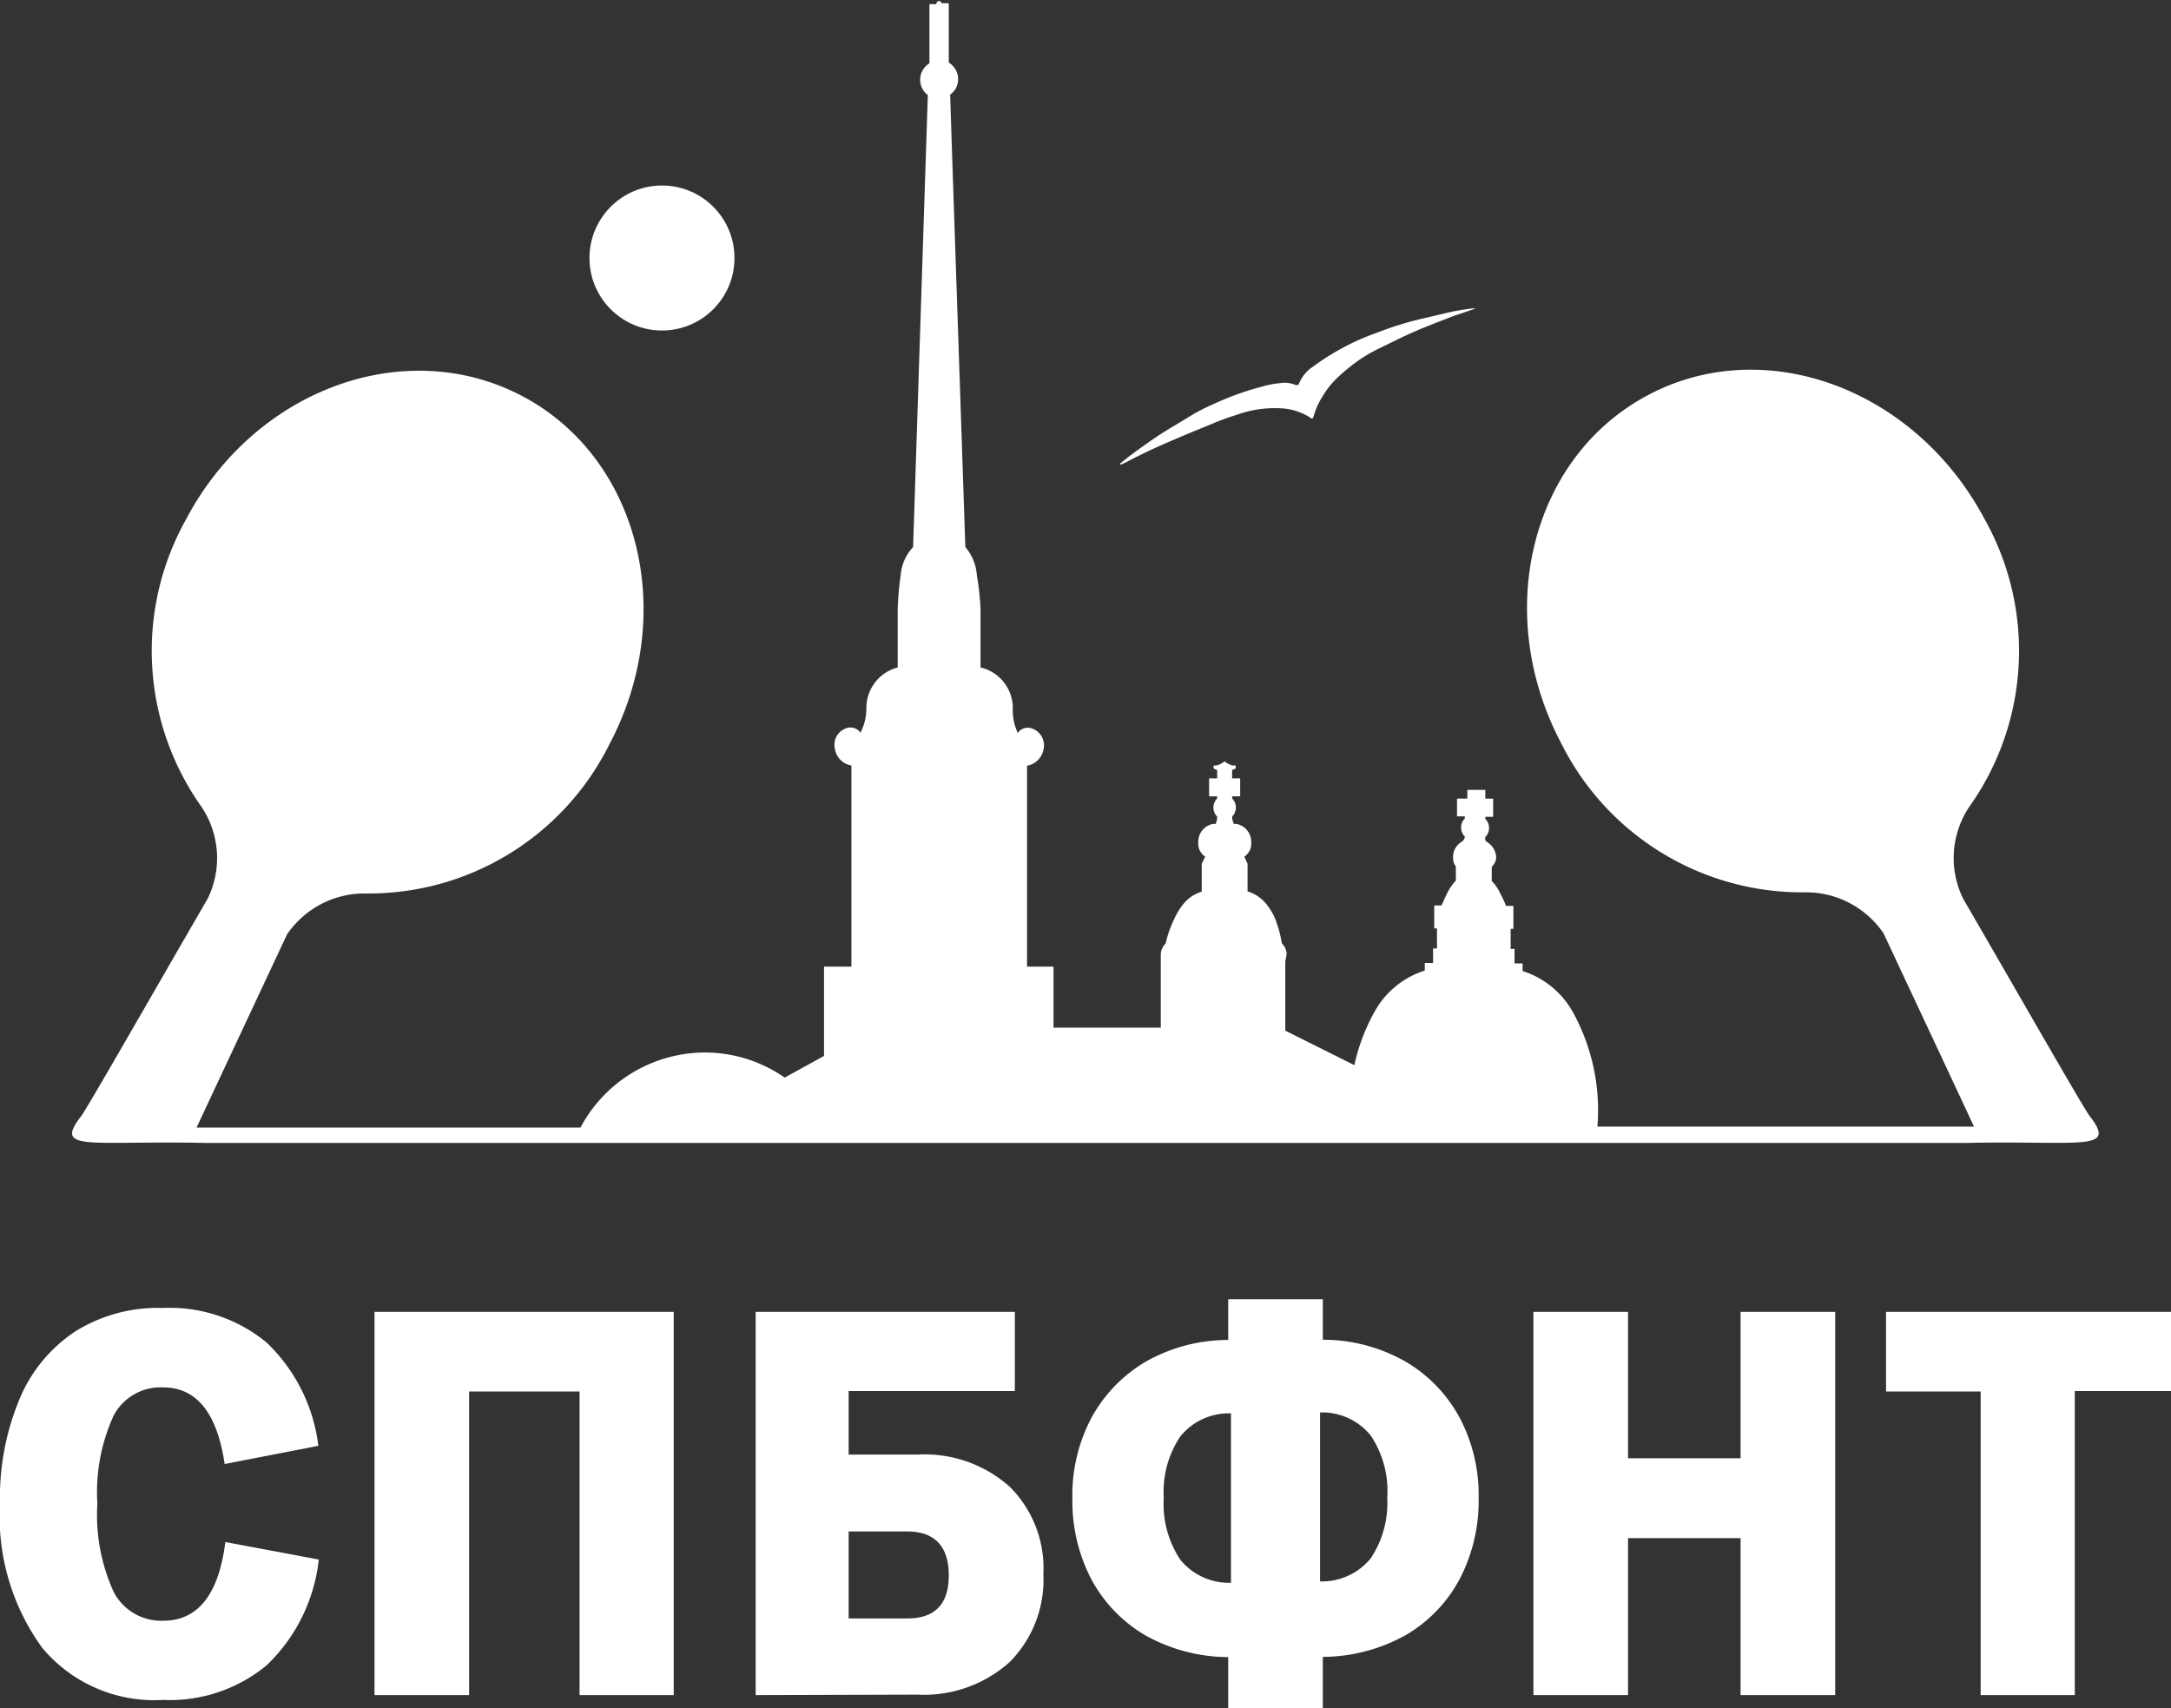 <?xml version="1.0" encoding="UTF-8"?> <svg xmlns="http://www.w3.org/2000/svg" viewBox="0 0 94.32 74.22"><rect x="0" y="0" width="94.32" height="74.22" fill="#333333" stroke="none"/><defs><style>.cls-1{fill:#fff;}</style></defs><g id="Слой_2" data-name="Слой 2"><g id="Слой_1-2" data-name="Слой 1"><path class="cls-1" d="M48.65,20.15c.18-.14.36-.29.54-.42.36-.27.73-.53,1.1-.78s1-.61,1.45-.89,1.07-.55,1.62-.78a12.46,12.46,0,0,1,1.46-.48,4,4,0,0,1,.77-.15,1.21,1.21,0,0,1,.7.08c.09,0,.13,0,.15-.07a1.6,1.6,0,0,1,.62-.74,10.52,10.52,0,0,1,2.75-1.46,14.41,14.41,0,0,1,1.83-.58c.48-.11,1-.24,1.46-.34.28-.06.57-.1.86-.14l.16,0v0l-.35.12-.62.21c-.59.23-1.18.45-1.77.71s-1,.48-1.53.73a7,7,0,0,0-.83.49,8.69,8.69,0,0,0-.83.67,3.7,3.7,0,0,0-.71.86,3.12,3.12,0,0,0-.4.87c-.05.15-.06.15-.18.07a2.59,2.59,0,0,0-1.27-.39,4.85,4.85,0,0,0-1.89.28c-.35.11-.69.23-1,.36-.8.33-1.59.65-2.37,1-.5.22-1,.47-1.46.71l-.22.1Z"></path><circle class="cls-1" cx="28.76" cy="11.21" r="3.15"></circle><path class="cls-1" d="M41.34,6l-.06-1.89a.85.85,0,0,0,.24-.26.84.84,0,0,0-.3-1.13V.14h-.31s0,0,0,0a.14.14,0,0,0-.11-.1h0a.14.14,0,0,0-.12.14h-.3V2.75a.84.84,0,0,0-.24.22.83.83,0,0,0,.17,1.16l-.64,19.64A2,2,0,0,0,39.13,25,12.72,12.72,0,0,0,39,26.5V29a1.82,1.82,0,0,0-1.36,1.79,2.31,2.31,0,0,1-.26,1.05l-.05-.07a.53.53,0,0,0-.56-.13.76.76,0,0,0-.5.89.87.87,0,0,0,.72.73V42H35.8v3.88l-1.71.94a6.07,6.07,0,0,0-3.47-1.09,6.14,6.14,0,0,0-5.4,3.26H8.54l3.93-8.39a4.07,4.07,0,0,1,3.33-1.78h0a11.68,11.68,0,0,0,10.68-6.49c3-5.67,1.29-12.44-3.79-15.12S11.07,16.9,8.08,22.57a11.7,11.7,0,0,0,.67,12.48,4,4,0,0,1,.27,4v0c-2.1,3.62-5.24,9.12-5.49,9.44-1.22,1.57.3,1.06,5.41,1.17H85.37c5.11-.11,6.63.4,5.41-1.18-.25-.31-3.39-5.82-5.49-9.43v0a4,4,0,0,1,.27-4,11.7,11.7,0,0,0,.67-12.48c-3-5.67-9.53-8.1-14.62-5.41s-6.78,9.45-3.79,15.12a11.7,11.7,0,0,0,10.68,6.49h0a4.07,4.07,0,0,1,3.33,1.78c1.33,2.84,3.22,6.87,3.93,8.4H69.4a8.84,8.84,0,0,0-1.08-5,3.83,3.83,0,0,0-2.17-1.76v-.33H65.8v-.63h-.17v-.87h.12v-1h-.32a5.5,5.5,0,0,0-.28-.6,1.82,1.82,0,0,0-.34-.48h0v-.62A.59.59,0,0,0,65,37.3a.79.79,0,0,0-.36-.69.52.52,0,0,1-.11-.1.34.34,0,0,1,0-.14l0,0a.56.56,0,0,0,0-.79v-.09h.34V34.7h-.34v-.38h-.78v.38H63.3v.77h.34v.09l0,0a.56.56,0,0,0,0,.79.24.24,0,0,1-.05.14.52.52,0,0,1-.11.1.76.76,0,0,0-.35.69.52.52,0,0,0,.12.36v.62h0a2.08,2.08,0,0,0-.34.48c-.1.19-.19.39-.28.6h-.32v1h.12v.87h-.17v.63h-.36v.33a3.8,3.8,0,0,0-2.16,1.75,8.46,8.46,0,0,0-.9,2.36l-3-1.5v-3l.06-.33v0a.68.68,0,0,0-.21-.46,5.15,5.15,0,0,0-.29-1.07,2.72,2.72,0,0,0-.36-.61,1.66,1.66,0,0,0-.84-.58V37.53l-.14-.31a.68.68,0,0,0,.3-.63.79.79,0,0,0-.64-.79l-.11,0a.72.72,0,0,1-.08-.32l0,0a.56.56,0,0,0,0-.79v-.09h.35v-.78h-.35v-.37h0a.47.47,0,0,0,.15-.06.28.28,0,0,0,0-.13l-.12,0a.87.87,0,0,1-.36-.18.82.82,0,0,1-.36.18l-.11,0a.27.27,0,0,0,0,.12.21.21,0,0,0,.15.07h0v.37h-.35v.78h.35v.09l0,0a.56.56,0,0,0,0,.79.71.71,0,0,1-.07.32l-.11,0a.78.78,0,0,0-.64.79.68.68,0,0,0,.3.63l-.15.31v1.21a1.62,1.62,0,0,0-.83.58,3,3,0,0,0-.37.62A4.87,4.87,0,0,0,50.64,41a.68.68,0,0,0-.21.46v0l0,.33v2.86H45.77V42H44.62V33.27a.88.88,0,0,0,.72-.73.77.77,0,0,0-.51-.89.53.53,0,0,0-.56.13l-.05.07A2.31,2.31,0,0,1,44,30.8,1.81,1.81,0,0,0,42.6,29V26.5a10.91,10.91,0,0,0-.16-1.5,2.09,2.09,0,0,0-.5-1.23Z"></path><path class="cls-1" d="M0,65.33a11.13,11.13,0,0,1,.86-4.57A6.51,6.51,0,0,1,3.3,57.83a6.77,6.77,0,0,1,3.78-1,6.61,6.61,0,0,1,4.5,1.5,7.43,7.43,0,0,1,2.25,4.49l-4.07.79q-.49-3.33-2.68-3.33A2.31,2.31,0,0,0,4.94,61.5a8,8,0,0,0-.71,3.83,8.05,8.05,0,0,0,.71,3.84,2.33,2.33,0,0,0,2.14,1.25q2.28,0,2.71-3.42l4.06.76a7.47,7.47,0,0,1-2.26,4.59,6.59,6.59,0,0,1-4.51,1.51,6.33,6.33,0,0,1-5.25-2.27A9.7,9.7,0,0,1,0,65.33Z"></path><path class="cls-1" d="M16.27,73.65V57h13V73.65H25.18V60.46h-4.8V73.65Z"></path><path class="cls-1" d="M32.83,73.65V57H44.09v3.44H36.87v2.76h3a5.55,5.55,0,0,1,4,1.4,5,5,0,0,1,1.46,3.8,5.07,5.07,0,0,1-1.47,3.82,5.57,5.57,0,0,1-4,1.41Zm6.58-7.11H36.87v3.78h2.54c1.21,0,1.81-.62,1.81-1.87S40.62,66.54,39.41,66.54Z"></path><path class="cls-1" d="M53.36,74.22V72a7.47,7.47,0,0,1-3.59-.94,6.24,6.24,0,0,1-2.35-2.43,7.36,7.36,0,0,1-.83-3.55,7.16,7.16,0,0,1,.84-3.5,6.36,6.36,0,0,1,2.37-2.43,7.27,7.27,0,0,1,3.56-.93V56.45h4.11v1.76a7.27,7.27,0,0,1,3.56.93,6.29,6.29,0,0,1,2.37,2.43,7.16,7.16,0,0,1,.84,3.5,7.36,7.36,0,0,1-.83,3.55,6.17,6.17,0,0,1-2.35,2.43,7.47,7.47,0,0,1-3.59.94v2.23Zm-2.8-9.15a4.38,4.38,0,0,0,.72,2.7,2.73,2.73,0,0,0,2.2,1V61.41a2.71,2.71,0,0,0-2.2,1A4.31,4.31,0,0,0,50.56,65.07Zm9.71,0a4.34,4.34,0,0,0-.72-2.7,2.71,2.71,0,0,0-2.2-1v7.34a2.73,2.73,0,0,0,2.2-1A4.33,4.33,0,0,0,60.27,65.1Z"></path><path class="cls-1" d="M66.62,73.65V57h4.11v6.36h4.89V57h4.11V73.65H75.62V66.83H70.73v6.82Z"></path><path class="cls-1" d="M86.05,73.65V60.46H81.94V57H94.32v3.44H90.14V73.65Z"></path></g></g></svg> 